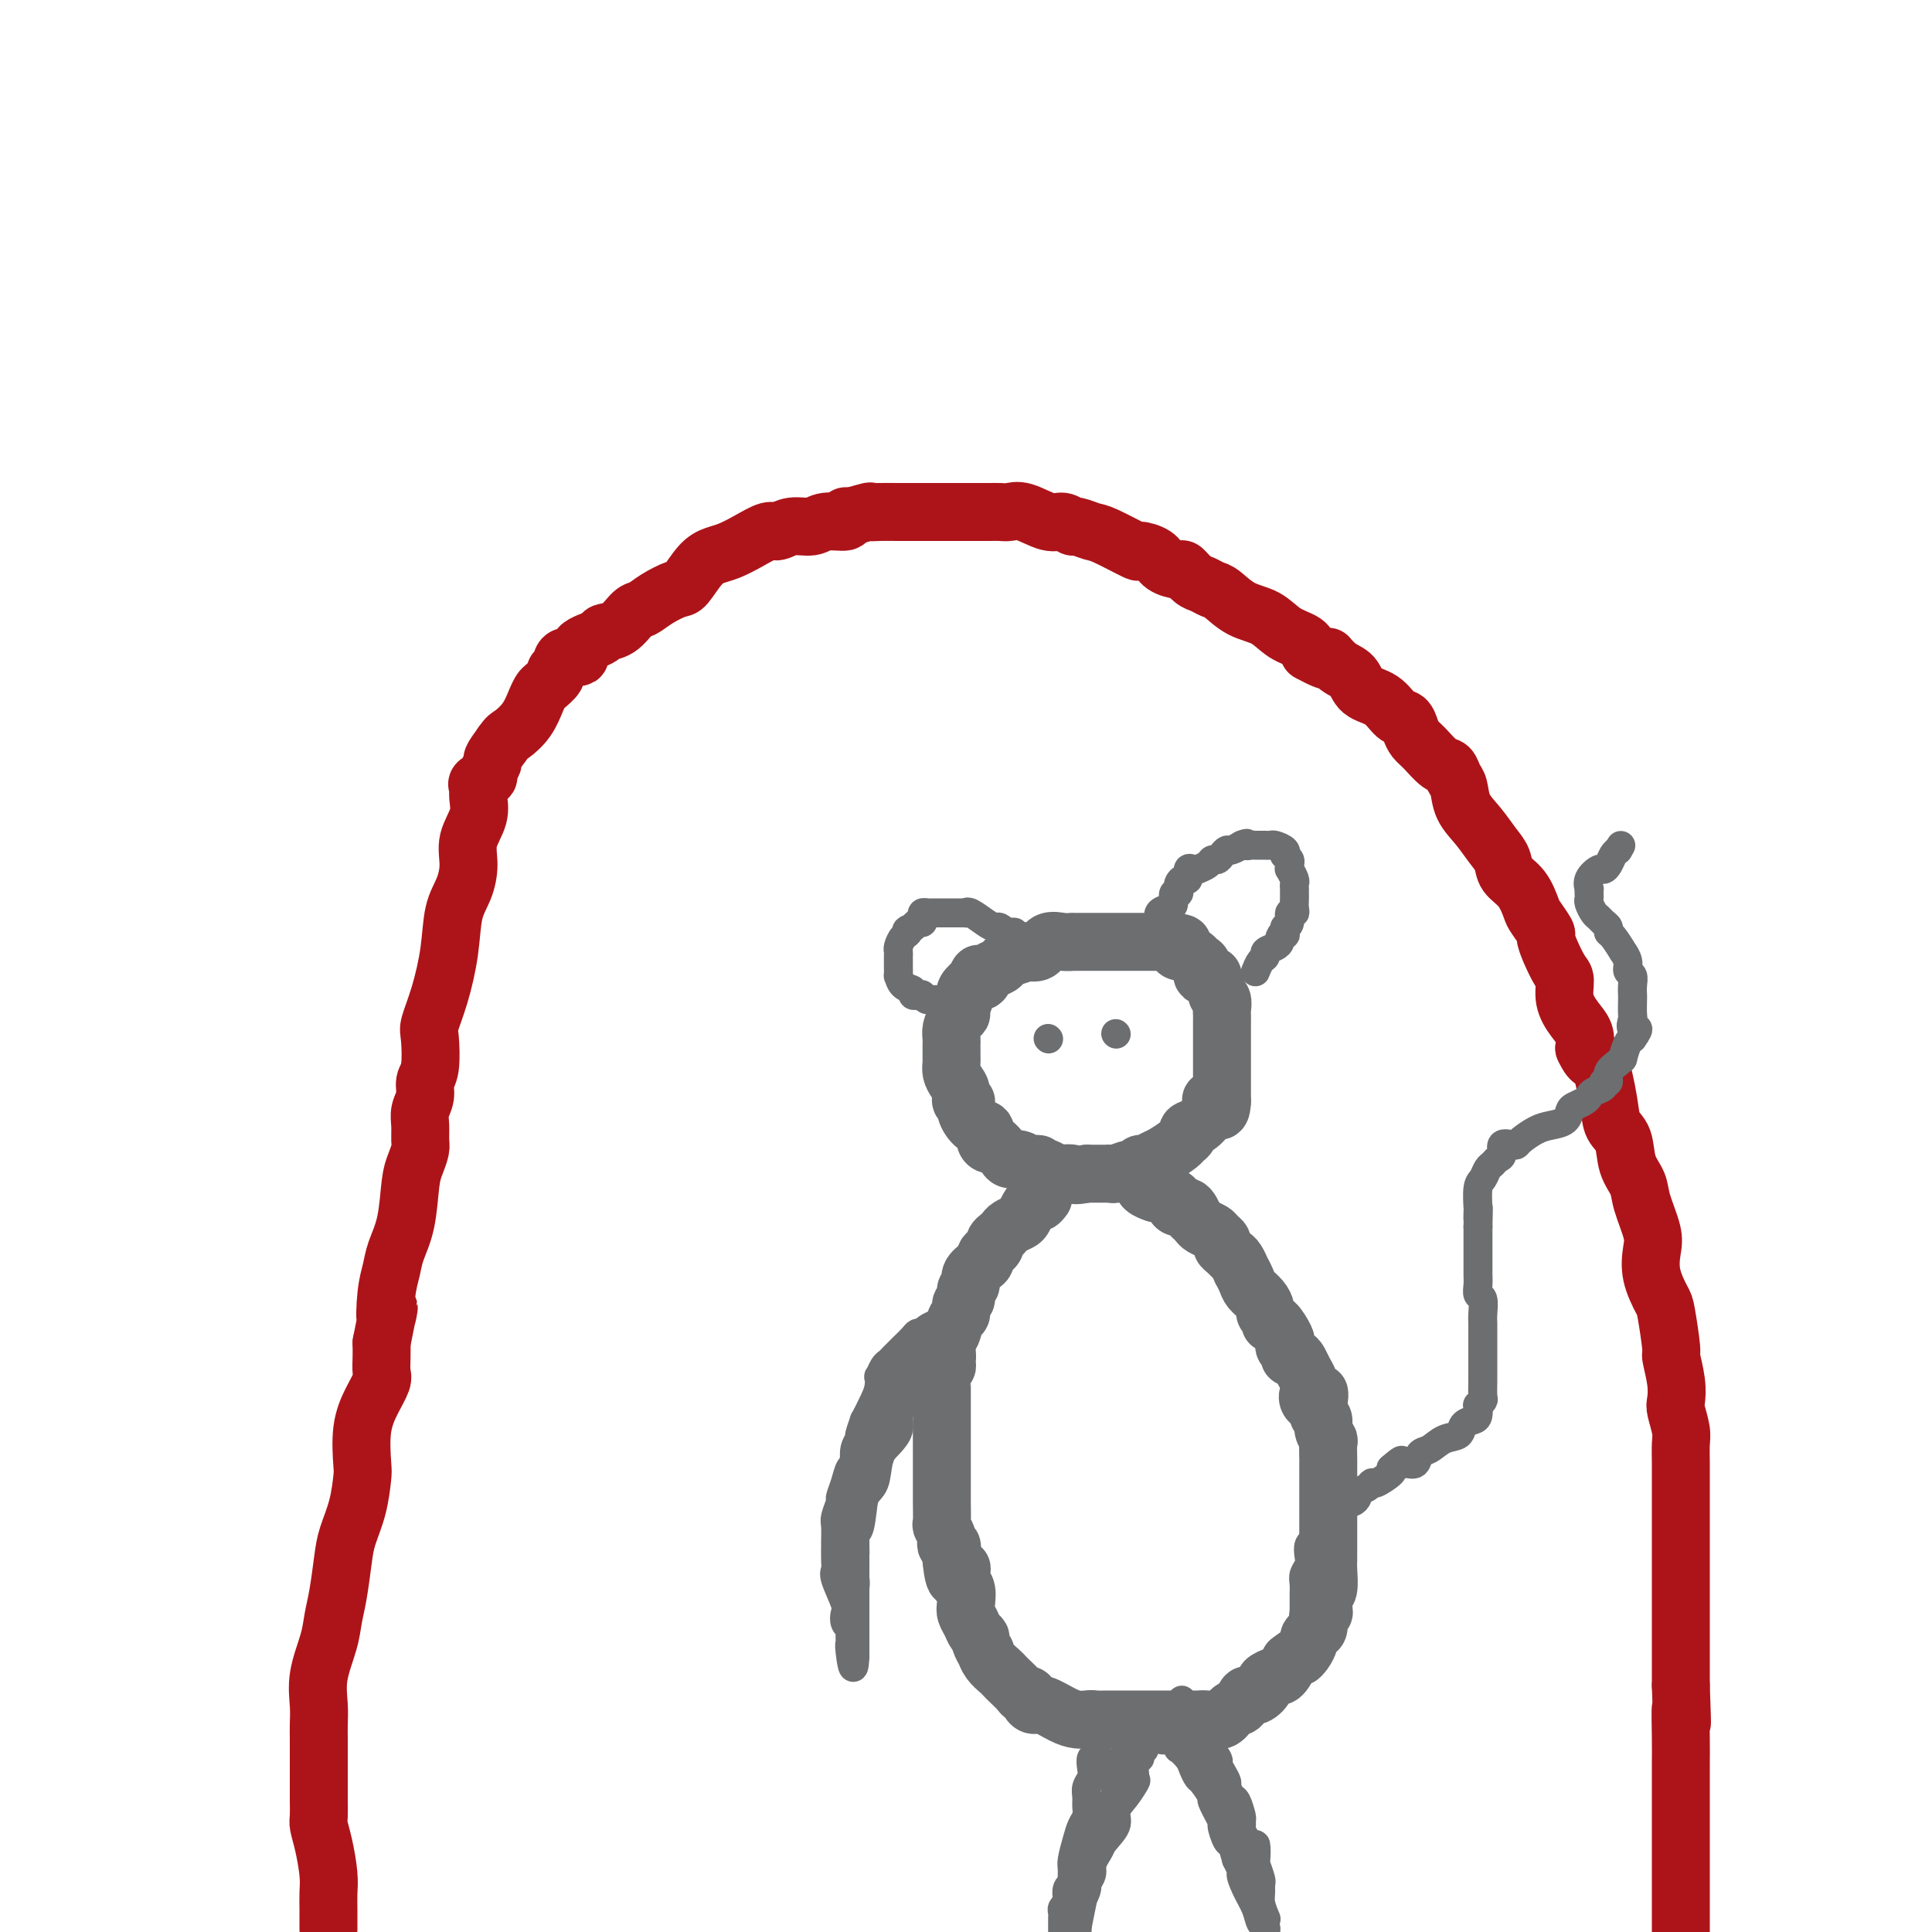<svg viewBox='0 0 400 400' version='1.1' xmlns='http://www.w3.org/2000/svg' xmlns:xlink='http://www.w3.org/1999/xlink'><g fill='none' stroke='#AD1419' stroke-width='12' stroke-linecap='round' stroke-linejoin='round'><path d='M68,399c0.000,0.328 0.001,0.656 0,0c-0.001,-0.656 -0.003,-2.296 0,-3c0.003,-0.704 0.011,-0.472 0,-1c-0.011,-0.528 -0.041,-1.817 0,-3c0.041,-1.183 0.155,-2.261 0,-4c-0.155,-1.739 -0.577,-4.137 -1,-6c-0.423,-1.863 -0.845,-3.189 -1,-4c-0.155,-0.811 -0.041,-1.107 0,-2c0.041,-0.893 0.011,-2.381 0,-3c-0.011,-0.619 -0.003,-0.367 0,-1c0.003,-0.633 0.001,-2.150 0,-3c-0.001,-0.850 0.000,-1.033 0,-2c-0.000,-0.967 -0.002,-2.717 0,-4c0.002,-1.283 0.007,-2.100 0,-3c-0.007,-0.900 -0.027,-1.885 0,-3c0.027,-1.115 0.101,-2.360 0,-4c-0.101,-1.640 -0.378,-3.674 0,-6c0.378,-2.326 1.410,-4.945 2,-7c0.590,-2.055 0.739,-3.544 1,-5c0.261,-1.456 0.634,-2.877 1,-5c0.366,-2.123 0.725,-4.949 1,-7c0.275,-2.051 0.464,-3.327 1,-5c0.536,-1.673 1.417,-3.742 2,-6c0.583,-2.258 0.868,-4.706 1,-6c0.132,-1.294 0.112,-1.434 0,-3c-0.112,-1.566 -0.317,-4.558 0,-7c0.317,-2.442 1.157,-4.334 2,-6c0.843,-1.666 1.690,-3.106 2,-4c0.310,-0.894 0.083,-1.241 0,-2c-0.083,-0.759 -0.024,-1.931 0,-3c0.024,-1.069 0.012,-2.034 0,-3'/><path d='M79,278c2.252,-11.572 1.381,-6.002 1,-5c-0.381,1.002 -0.271,-2.564 0,-5c0.271,-2.436 0.702,-3.744 1,-5c0.298,-1.256 0.462,-2.462 1,-4c0.538,-1.538 1.451,-3.408 2,-6c0.549,-2.592 0.736,-5.905 1,-8c0.264,-2.095 0.606,-2.973 1,-4c0.394,-1.027 0.842,-2.203 1,-3c0.158,-0.797 0.027,-1.214 0,-2c-0.027,-0.786 0.049,-1.939 0,-3c-0.049,-1.061 -0.223,-2.028 0,-3c0.223,-0.972 0.843,-1.949 1,-3c0.157,-1.051 -0.148,-2.178 0,-3c0.148,-0.822 0.751,-1.340 1,-3c0.249,-1.660 0.146,-4.464 0,-6c-0.146,-1.536 -0.334,-1.806 0,-3c0.334,-1.194 1.190,-3.312 2,-6c0.810,-2.688 1.574,-5.947 2,-9c0.426,-3.053 0.514,-5.901 1,-8c0.486,-2.099 1.370,-3.447 2,-5c0.630,-1.553 1.007,-3.309 1,-5c-0.007,-1.691 -0.396,-3.318 0,-5c0.396,-1.682 1.578,-3.421 2,-5c0.422,-1.579 0.084,-2.999 0,-4c-0.084,-1.001 0.087,-1.582 0,-2c-0.087,-0.418 -0.431,-0.674 0,-1c0.431,-0.326 1.638,-0.723 2,-1c0.362,-0.277 -0.119,-0.435 0,-1c0.119,-0.565 0.840,-1.537 1,-2c0.160,-0.463 -0.240,-0.418 0,-1c0.240,-0.582 1.120,-1.791 2,-3'/><path d='M104,154c1.073,-1.565 1.256,-1.479 2,-2c0.744,-0.521 2.050,-1.649 3,-3c0.950,-1.351 1.546,-2.926 2,-4c0.454,-1.074 0.766,-1.648 1,-2c0.234,-0.352 0.389,-0.480 1,-1c0.611,-0.520 1.679,-1.430 2,-2c0.321,-0.570 -0.104,-0.800 0,-1c0.104,-0.200 0.736,-0.372 1,-1c0.264,-0.628 0.159,-1.713 1,-2c0.841,-0.287 2.626,0.223 3,0c0.374,-0.223 -0.664,-1.181 0,-2c0.664,-0.819 3.031,-1.500 4,-2c0.969,-0.500 0.540,-0.819 1,-1c0.460,-0.181 1.807,-0.224 3,-1c1.193,-0.776 2.230,-2.285 3,-3c0.770,-0.715 1.273,-0.636 2,-1c0.727,-0.364 1.678,-1.173 3,-2c1.322,-0.827 3.014,-1.674 4,-2c0.986,-0.326 1.267,-0.131 2,-1c0.733,-0.869 1.919,-2.801 3,-4c1.081,-1.199 2.057,-1.665 3,-2c0.943,-0.335 1.854,-0.539 3,-1c1.146,-0.461 2.527,-1.180 4,-2c1.473,-0.820 3.039,-1.740 4,-2c0.961,-0.260 1.316,0.142 2,0c0.684,-0.142 1.695,-0.826 3,-1c1.305,-0.174 2.902,0.163 4,0c1.098,-0.163 1.696,-0.827 3,-1c1.304,-0.173 3.313,0.146 4,0c0.687,-0.146 0.054,-0.756 0,-1c-0.054,-0.244 0.473,-0.122 1,0'/><path d='M176,107c5.154,-1.464 4.039,-1.124 4,-1c-0.039,0.124 0.997,0.033 2,0c1.003,-0.033 1.973,-0.009 4,0c2.027,0.009 5.109,0.002 7,0c1.891,-0.002 2.589,-0.000 4,0c1.411,0.000 3.534,-0.002 5,0c1.466,0.002 2.276,0.008 3,0c0.724,-0.008 1.362,-0.031 2,0c0.638,0.031 1.274,0.118 2,0c0.726,-0.118 1.540,-0.439 3,0c1.460,0.439 3.564,1.638 5,2c1.436,0.362 2.204,-0.112 3,0c0.796,0.112 1.619,0.812 2,1c0.381,0.188 0.320,-0.136 1,0c0.680,0.136 2.101,0.732 3,1c0.899,0.268 1.275,0.208 3,1c1.725,0.792 4.799,2.437 6,3c1.201,0.563 0.531,0.044 1,0c0.469,-0.044 2.079,0.387 3,1c0.921,0.613 1.153,1.407 2,2c0.847,0.593 2.310,0.986 3,1c0.690,0.014 0.606,-0.349 1,0c0.394,0.349 1.265,1.410 2,2c0.735,0.590 1.333,0.709 2,1c0.667,0.291 1.402,0.753 2,1c0.598,0.247 1.060,0.279 2,1c0.940,0.721 2.357,2.133 4,3c1.643,0.867 3.513,1.191 5,2c1.487,0.809 2.593,2.102 4,3c1.407,0.898 3.116,1.399 4,2c0.884,0.601 0.942,1.300 1,2'/><path d='M271,135c5.779,3.220 4.226,1.270 4,1c-0.226,-0.270 0.873,1.140 2,2c1.127,0.860 2.280,1.171 3,2c0.720,0.829 1.005,2.175 2,3c0.995,0.825 2.700,1.127 4,2c1.300,0.873 2.196,2.315 3,3c0.804,0.685 1.517,0.611 2,1c0.483,0.389 0.735,1.241 1,2c0.265,0.759 0.543,1.425 1,2c0.457,0.575 1.092,1.058 2,2c0.908,0.942 2.087,2.341 3,3c0.913,0.659 1.560,0.577 2,1c0.440,0.423 0.674,1.352 1,2c0.326,0.648 0.746,1.016 1,2c0.254,0.984 0.342,2.585 1,4c0.658,1.415 1.884,2.646 3,4c1.116,1.354 2.120,2.832 3,4c0.880,1.168 1.635,2.027 2,3c0.365,0.973 0.340,2.061 1,3c0.660,0.939 2.004,1.728 3,3c0.996,1.272 1.642,3.028 2,4c0.358,0.972 0.428,1.160 1,2c0.572,0.840 1.646,2.331 2,3c0.354,0.669 -0.012,0.517 0,1c0.012,0.483 0.401,1.603 1,3c0.599,1.397 1.408,3.073 2,4c0.592,0.927 0.968,1.105 1,2c0.032,0.895 -0.280,2.508 0,4c0.280,1.492 1.152,2.863 2,4c0.848,1.137 1.671,2.039 2,3c0.329,0.961 0.165,1.980 0,3'/><path d='M328,217c1.804,3.980 2.313,1.929 3,3c0.687,1.071 1.550,5.262 2,8c0.450,2.738 0.486,4.022 1,5c0.514,0.978 1.504,1.651 2,3c0.496,1.349 0.498,3.374 1,5c0.502,1.626 1.506,2.852 2,4c0.494,1.148 0.479,2.216 1,4c0.521,1.784 1.578,4.283 2,6c0.422,1.717 0.208,2.654 0,4c-0.208,1.346 -0.411,3.103 0,5c0.411,1.897 1.434,3.935 2,5c0.566,1.065 0.674,1.157 1,3c0.326,1.843 0.871,5.436 1,7c0.129,1.564 -0.158,1.097 0,2c0.158,0.903 0.760,3.175 1,5c0.240,1.825 0.117,3.204 0,4c-0.117,0.796 -0.227,1.010 0,2c0.227,0.990 0.793,2.757 1,4c0.207,1.243 0.055,1.963 0,3c-0.055,1.037 -0.015,2.391 0,4c0.015,1.609 0.004,3.471 0,5c-0.004,1.529 -0.001,2.723 0,4c0.001,1.277 0.000,2.637 0,4c-0.000,1.363 -0.000,2.728 0,4c0.000,1.272 0.000,2.450 0,4c-0.000,1.550 -0.000,3.470 0,5c0.000,1.530 0.000,2.670 0,4c-0.000,1.330 -0.000,2.851 0,4c0.000,1.149 0.000,1.925 0,3c-0.000,1.075 -0.000,2.450 0,4c0.000,1.550 0.000,3.275 0,5'/><path d='M348,349c0.464,12.740 0.124,6.090 0,5c-0.124,-1.090 -0.033,3.378 0,6c0.033,2.622 0.009,3.396 0,5c-0.009,1.604 -0.002,4.038 0,6c0.002,1.962 0.001,3.453 0,5c-0.001,1.547 -0.000,3.149 0,6c0.000,2.851 0.000,6.950 0,9c-0.000,2.050 -0.000,2.052 0,3c0.000,0.948 0.000,2.842 0,4c-0.000,1.158 -0.000,1.579 0,2'/></g>
<g fill='none' stroke='#6D6E70' stroke-width='12' stroke-linecap='round' stroke-linejoin='round'><path d='M215,241c-0.356,-0.032 -0.711,-0.064 -1,0c-0.289,0.064 -0.511,0.225 -1,0c-0.489,-0.225 -1.244,-0.835 -2,-1c-0.756,-0.165 -1.512,0.114 -2,0c-0.488,-0.114 -0.709,-0.621 -1,-1c-0.291,-0.379 -0.651,-0.631 -1,-1c-0.349,-0.369 -0.687,-0.857 -1,-1c-0.313,-0.143 -0.599,0.058 -1,0c-0.401,-0.058 -0.915,-0.373 -1,-1c-0.085,-0.627 0.261,-1.564 0,-2c-0.261,-0.436 -1.127,-0.372 -2,-1c-0.873,-0.628 -1.753,-1.950 -2,-3c-0.247,-1.050 0.140,-1.828 0,-2c-0.140,-0.172 -0.808,0.263 -1,0c-0.192,-0.263 0.092,-1.223 0,-2c-0.092,-0.777 -0.561,-1.369 -1,-2c-0.439,-0.631 -0.850,-1.300 -1,-2c-0.150,-0.700 -0.040,-1.430 0,-2c0.040,-0.570 0.011,-0.978 0,-1c-0.011,-0.022 -0.004,0.342 0,0c0.004,-0.342 0.004,-1.391 0,-2c-0.004,-0.609 -0.011,-0.780 0,-1c0.011,-0.220 0.040,-0.491 0,-1c-0.040,-0.509 -0.151,-1.258 0,-2c0.151,-0.742 0.563,-1.476 1,-2c0.437,-0.524 0.900,-0.836 1,-1c0.100,-0.164 -0.164,-0.179 0,-1c0.164,-0.821 0.755,-2.447 1,-3c0.245,-0.553 0.143,-0.034 0,0c-0.143,0.034 -0.327,-0.419 0,-1c0.327,-0.581 1.163,-1.291 2,-2'/><path d='M202,203c0.937,-2.875 0.780,-0.563 1,0c0.220,0.563 0.818,-0.623 1,-1c0.182,-0.377 -0.052,0.054 0,0c0.052,-0.054 0.390,-0.592 1,-1c0.610,-0.408 1.493,-0.684 2,-1c0.507,-0.316 0.640,-0.671 1,-1c0.360,-0.329 0.949,-0.632 2,-1c1.051,-0.368 2.564,-0.803 3,-1c0.436,-0.197 -0.205,-0.158 0,0c0.205,0.158 1.254,0.435 2,0c0.746,-0.435 1.187,-1.581 2,-2c0.813,-0.419 1.996,-0.112 3,0c1.004,0.112 1.829,0.030 2,0c0.171,-0.030 -0.314,-0.008 0,0c0.314,0.008 1.425,0.002 2,0c0.575,-0.002 0.612,-0.001 1,0c0.388,0.001 1.127,0.000 2,0c0.873,-0.000 1.880,-0.000 3,0c1.120,0.000 2.353,0.000 3,0c0.647,-0.000 0.709,-0.000 1,0c0.291,0.000 0.813,0.000 1,0c0.187,-0.000 0.040,-0.000 0,0c-0.040,0.000 0.028,0.000 1,0c0.972,-0.000 2.849,-0.000 4,0c1.151,0.000 1.575,0.000 2,0'/><path d='M242,195c4.339,0.167 2.686,0.583 2,1c-0.686,0.417 -0.406,0.833 0,1c0.406,0.167 0.936,0.085 1,0c0.064,-0.085 -0.339,-0.173 0,0c0.339,0.173 1.419,0.606 2,1c0.581,0.394 0.662,0.749 1,1c0.338,0.251 0.932,0.400 1,1c0.068,0.600 -0.389,1.653 0,2c0.389,0.347 1.625,-0.010 2,0c0.375,0.010 -0.110,0.388 0,1c0.110,0.612 0.814,1.459 1,2c0.186,0.541 -0.146,0.775 0,1c0.146,0.225 0.771,0.441 1,1c0.229,0.559 0.061,1.462 0,2c-0.061,0.538 -0.016,0.712 0,1c0.016,0.288 0.004,0.692 0,1c-0.004,0.308 -0.001,0.521 0,1c0.001,0.479 0.000,1.224 0,2c-0.000,0.776 -0.000,1.583 0,2c0.000,0.417 0.000,0.443 0,1c-0.000,0.557 -0.000,1.646 0,2c0.000,0.354 0.000,-0.026 0,0c-0.000,0.026 -0.000,0.459 0,1c0.000,0.541 0.000,1.192 0,2c-0.000,0.808 -0.000,1.775 0,2c0.000,0.225 0.000,-0.290 0,0c-0.000,0.290 -0.000,1.386 0,2c0.000,0.614 0.000,0.747 0,1c-0.000,0.253 -0.000,0.627 0,1'/><path d='M253,228c-0.141,3.976 -1.493,0.914 -2,0c-0.507,-0.914 -0.168,0.318 0,1c0.168,0.682 0.165,0.812 0,1c-0.165,0.188 -0.493,0.432 -1,1c-0.507,0.568 -1.195,1.461 -2,2c-0.805,0.539 -1.728,0.726 -2,1c-0.272,0.274 0.107,0.636 0,1c-0.107,0.364 -0.701,0.728 -1,1c-0.299,0.272 -0.304,0.450 -1,1c-0.696,0.550 -2.085,1.472 -3,2c-0.915,0.528 -1.356,0.662 -2,1c-0.644,0.338 -1.489,0.879 -2,1c-0.511,0.121 -0.686,-0.178 -1,0c-0.314,0.178 -0.767,0.832 -1,1c-0.233,0.168 -0.248,-0.151 -1,0c-0.752,0.151 -2.243,0.773 -3,1c-0.757,0.227 -0.780,0.061 -1,0c-0.220,-0.061 -0.636,-0.016 -1,0c-0.364,0.016 -0.675,0.004 -1,0c-0.325,-0.004 -0.664,-0.001 -1,0c-0.336,0.001 -0.667,0.000 -1,0c-0.333,-0.000 -0.666,-0.000 -1,0'/><path d='M225,243c-3.041,0.623 -2.643,0.181 -3,0c-0.357,-0.181 -1.469,-0.101 -2,0c-0.531,0.101 -0.483,0.223 -1,0c-0.517,-0.223 -1.601,-0.791 -2,-1c-0.399,-0.209 -0.114,-0.060 0,0c0.114,0.060 0.057,0.030 0,0'/><path d='M216,248c-0.333,0.438 -0.666,0.877 -1,1c-0.334,0.123 -0.671,-0.069 -1,0c-0.329,0.069 -0.652,0.400 -1,1c-0.348,0.600 -0.723,1.470 -1,2c-0.277,0.530 -0.456,0.719 -1,1c-0.544,0.281 -1.451,0.653 -2,1c-0.549,0.347 -0.738,0.670 -1,1c-0.262,0.330 -0.596,0.666 -1,1c-0.404,0.334 -0.878,0.667 -1,1c-0.122,0.333 0.109,0.666 0,1c-0.109,0.334 -0.559,0.670 -1,1c-0.441,0.330 -0.874,0.656 -1,1c-0.126,0.344 0.053,0.707 0,1c-0.053,0.293 -0.339,0.516 -1,1c-0.661,0.484 -1.698,1.228 -2,2c-0.302,0.772 0.130,1.573 0,2c-0.130,0.427 -0.822,0.479 -1,1c-0.178,0.521 0.160,1.509 0,2c-0.160,0.491 -0.817,0.485 -1,1c-0.183,0.515 0.109,1.552 0,2c-0.109,0.448 -0.618,0.309 -1,1c-0.382,0.691 -0.638,2.213 -1,3c-0.362,0.787 -0.829,0.840 -1,1c-0.171,0.160 -0.046,0.428 0,1c0.046,0.572 0.013,1.449 0,2c-0.013,0.551 -0.007,0.775 0,1'/><path d='M196,281c-0.769,2.582 -0.192,0.538 0,0c0.192,-0.538 -0.001,0.430 0,1c0.001,0.570 0.196,0.744 0,1c-0.196,0.256 -0.785,0.596 -1,1c-0.215,0.404 -0.058,0.871 0,1c0.058,0.129 0.015,-0.081 0,0c-0.015,0.081 -0.004,0.453 0,1c0.004,0.547 0.001,1.270 0,2c-0.001,0.730 -0.000,1.466 0,2c0.000,0.534 0.000,0.864 0,2c-0.000,1.136 -0.000,3.078 0,4c0.000,0.922 0.000,0.824 0,1c-0.000,0.176 -0.000,0.625 0,1c0.000,0.375 0.000,0.677 0,1c-0.000,0.323 0.000,0.667 0,1c-0.000,0.333 -0.000,0.657 0,1c0.000,0.343 0.000,0.707 0,1c-0.000,0.293 -0.000,0.517 0,1c0.000,0.483 0.000,1.226 0,2c-0.000,0.774 -0.001,1.579 0,2c0.001,0.421 0.004,0.459 0,1c-0.004,0.541 -0.015,1.583 0,3c0.015,1.417 0.056,3.207 0,4c-0.056,0.793 -0.207,0.590 0,1c0.207,0.410 0.774,1.433 1,2c0.226,0.567 0.113,0.677 0,1c-0.113,0.323 -0.226,0.860 0,1c0.226,0.140 0.793,-0.117 1,0c0.207,0.117 0.056,0.608 0,1c-0.056,0.392 -0.016,0.683 0,1c0.016,0.317 0.008,0.658 0,1'/><path d='M197,323c0.624,6.850 1.683,2.976 2,2c0.317,-0.976 -0.108,0.945 0,2c0.108,1.055 0.750,1.242 1,2c0.250,0.758 0.110,2.087 0,3c-0.110,0.913 -0.188,1.409 0,2c0.188,0.591 0.643,1.277 1,2c0.357,0.723 0.617,1.485 1,2c0.383,0.515 0.889,0.785 1,1c0.111,0.215 -0.174,0.376 0,1c0.174,0.624 0.806,1.712 1,2c0.194,0.288 -0.051,-0.222 0,0c0.051,0.222 0.399,1.176 1,2c0.601,0.824 1.456,1.517 2,2c0.544,0.483 0.777,0.756 1,1c0.223,0.244 0.437,0.460 1,1c0.563,0.540 1.474,1.403 2,2c0.526,0.597 0.667,0.929 1,1c0.333,0.071 0.858,-0.118 1,0c0.142,0.118 -0.100,0.543 0,1c0.100,0.457 0.541,0.946 1,1c0.459,0.054 0.935,-0.325 2,0c1.065,0.325 2.718,1.355 4,2c1.282,0.645 2.191,0.904 3,1c0.809,0.096 1.517,0.027 2,0c0.483,-0.027 0.742,-0.014 1,0'/><path d='M226,356c1.979,0.619 0.426,0.166 0,0c-0.426,-0.166 0.276,-0.044 1,0c0.724,0.044 1.472,0.012 2,0c0.528,-0.012 0.838,-0.003 1,0c0.162,0.003 0.176,0.001 1,0c0.824,-0.001 2.458,-0.000 4,0c1.542,0.000 2.992,0.000 4,0c1.008,-0.000 1.575,-0.000 2,0c0.425,0.000 0.708,0.000 1,0c0.292,-0.000 0.594,-0.000 1,0c0.406,0.000 0.916,0.000 1,0c0.084,-0.000 -0.260,-0.001 0,0c0.260,0.001 1.123,0.002 2,0c0.877,-0.002 1.768,-0.008 2,0c0.232,0.008 -0.194,0.029 0,0c0.194,-0.029 1.007,-0.107 2,0c0.993,0.107 2.166,0.398 3,0c0.834,-0.398 1.328,-1.487 2,-2c0.672,-0.513 1.523,-0.452 2,-1c0.477,-0.548 0.579,-1.706 1,-2c0.421,-0.294 1.159,0.276 2,0c0.841,-0.276 1.783,-1.397 2,-2c0.217,-0.603 -0.293,-0.689 0,-1c0.293,-0.311 1.388,-0.846 2,-1c0.612,-0.154 0.742,0.074 1,0c0.258,-0.074 0.645,-0.450 1,-1c0.355,-0.550 0.677,-1.275 1,-2'/><path d='M267,344c2.575,-2.051 2.013,-1.180 2,-1c-0.013,0.180 0.522,-0.332 1,-1c0.478,-0.668 0.898,-1.492 1,-2c0.102,-0.508 -0.112,-0.700 0,-1c0.112,-0.300 0.552,-0.709 1,-1c0.448,-0.291 0.905,-0.463 1,-1c0.095,-0.537 -0.172,-1.440 0,-2c0.172,-0.560 0.782,-0.777 1,-1c0.218,-0.223 0.044,-0.451 0,-1c-0.044,-0.549 0.041,-1.418 0,-2c-0.041,-0.582 -0.207,-0.875 0,-1c0.207,-0.125 0.788,-0.082 1,-1c0.212,-0.918 0.057,-2.799 0,-4c-0.057,-1.201 -0.015,-1.724 0,-2c0.015,-0.276 0.004,-0.304 0,-1c-0.004,-0.696 -0.001,-2.059 0,-3c0.001,-0.941 0.000,-1.460 0,-2c-0.000,-0.540 -0.000,-1.101 0,-2c0.000,-0.899 0.000,-2.137 0,-3c-0.000,-0.863 -0.000,-1.353 0,-2c0.000,-0.647 0.000,-1.453 0,-2c-0.000,-0.547 -0.000,-0.837 0,-1c0.000,-0.163 0.001,-0.200 0,-1c-0.001,-0.800 -0.004,-2.364 0,-3c0.004,-0.636 0.016,-0.345 0,-1c-0.016,-0.655 -0.060,-2.256 0,-3c0.060,-0.744 0.222,-0.633 0,-1c-0.222,-0.367 -0.829,-1.214 -1,-2c-0.171,-0.786 0.094,-1.510 0,-2c-0.094,-0.490 -0.547,-0.745 -1,-1'/><path d='M273,293c-0.034,-7.048 0.380,-4.167 0,-3c-0.380,1.167 -1.555,0.622 -2,0c-0.445,-0.622 -0.160,-1.319 0,-2c0.160,-0.681 0.197,-1.344 0,-2c-0.197,-0.656 -0.626,-1.303 -1,-2c-0.374,-0.697 -0.692,-1.443 -1,-2c-0.308,-0.557 -0.605,-0.923 -1,-1c-0.395,-0.077 -0.889,0.136 -1,0c-0.111,-0.136 0.160,-0.622 0,-1c-0.160,-0.378 -0.751,-0.647 -1,-1c-0.249,-0.353 -0.157,-0.791 0,-1c0.157,-0.209 0.378,-0.189 0,-1c-0.378,-0.811 -1.355,-2.454 -2,-3c-0.645,-0.546 -0.959,0.006 -1,0c-0.041,-0.006 0.193,-0.568 0,-1c-0.193,-0.432 -0.811,-0.734 -1,-1c-0.189,-0.266 0.050,-0.496 0,-1c-0.050,-0.504 -0.391,-1.282 -1,-2c-0.609,-0.718 -1.487,-1.376 -2,-2c-0.513,-0.624 -0.662,-1.214 -1,-2c-0.338,-0.786 -0.864,-1.769 -1,-2c-0.136,-0.231 0.117,0.289 0,0c-0.117,-0.289 -0.605,-1.387 -1,-2c-0.395,-0.613 -0.698,-0.742 -1,-1c-0.302,-0.258 -0.605,-0.647 -1,-1c-0.395,-0.353 -0.883,-0.672 -1,-1c-0.117,-0.328 0.137,-0.665 0,-1c-0.137,-0.335 -0.666,-0.667 -1,-1c-0.334,-0.333 -0.475,-0.667 -1,-1c-0.525,-0.333 -1.436,-0.667 -2,-1c-0.564,-0.333 -0.782,-0.667 -1,-1'/><path d='M248,253c-2.205,-2.577 -1.217,-1.020 -1,-1c0.217,0.020 -0.337,-1.496 -1,-2c-0.663,-0.504 -1.434,0.005 -2,0c-0.566,-0.005 -0.925,-0.522 -1,-1c-0.075,-0.478 0.136,-0.915 0,-1c-0.136,-0.085 -0.618,0.183 -1,0c-0.382,-0.183 -0.665,-0.817 -1,-1c-0.335,-0.183 -0.723,0.084 -1,0c-0.277,-0.084 -0.442,-0.520 -1,-1c-0.558,-0.480 -1.511,-1.005 -2,-1c-0.489,0.005 -0.516,0.540 0,1c0.516,0.460 1.576,0.846 2,1c0.424,0.154 0.212,0.077 0,0'/></g>
<g fill='none' stroke='#6D6E70' stroke-width='6' stroke-linecap='round' stroke-linejoin='round'><path d='M272,343c0.121,-0.522 0.243,-1.044 0,-2c-0.243,-0.956 -0.850,-2.346 -1,-3c-0.150,-0.654 0.156,-0.570 0,-1c-0.156,-0.430 -0.774,-1.372 -1,-2c-0.226,-0.628 -0.061,-0.942 0,-1c0.061,-0.058 0.016,0.140 0,0c-0.016,-0.140 -0.004,-0.618 0,-1c0.004,-0.382 0.000,-0.669 0,-1c-0.000,-0.331 0.004,-0.708 0,-1c-0.004,-0.292 -0.015,-0.501 0,-1c0.015,-0.499 0.056,-1.289 0,-2c-0.056,-0.711 -0.208,-1.343 0,-2c0.208,-0.657 0.777,-1.341 1,-2c0.223,-0.659 0.101,-1.295 0,-2c-0.101,-0.705 -0.181,-1.479 0,-2c0.181,-0.521 0.622,-0.787 1,-1c0.378,-0.213 0.692,-0.372 1,-1c0.308,-0.628 0.611,-1.726 1,-2c0.389,-0.274 0.864,0.276 1,0c0.136,-0.276 -0.066,-1.380 0,-2c0.066,-0.620 0.400,-0.758 1,-1c0.600,-0.242 1.465,-0.590 2,-1c0.535,-0.410 0.738,-0.883 1,-1c0.262,-0.117 0.581,0.122 1,0c0.419,-0.122 0.936,-0.605 1,-1c0.064,-0.395 -0.326,-0.701 0,-1c0.326,-0.299 1.366,-0.591 2,-1c0.634,-0.409 0.861,-0.934 1,-1c0.139,-0.066 0.191,0.328 1,0c0.809,-0.328 2.374,-1.380 3,-2c0.626,-0.620 0.313,-0.810 0,-1'/><path d='M288,304c3.052,-2.694 2.182,-1.428 2,-1c-0.182,0.428 0.324,0.017 1,0c0.676,-0.017 1.523,0.361 2,0c0.477,-0.361 0.585,-1.463 1,-2c0.415,-0.537 1.137,-0.511 2,-1c0.863,-0.489 1.867,-1.492 3,-2c1.133,-0.508 2.395,-0.522 3,-1c0.605,-0.478 0.553,-1.419 1,-2c0.447,-0.581 1.391,-0.800 2,-1c0.609,-0.200 0.881,-0.380 1,-1c0.119,-0.620 0.084,-1.678 0,-2c-0.084,-0.322 -0.219,0.094 0,0c0.219,-0.094 0.791,-0.698 1,-1c0.209,-0.302 0.056,-0.301 0,-1c-0.056,-0.699 -0.015,-2.099 0,-3c0.015,-0.901 0.004,-1.302 0,-2c-0.004,-0.698 -0.001,-1.694 0,-3c0.001,-1.306 0.001,-2.921 0,-4c-0.001,-1.079 -0.004,-1.622 0,-2c0.004,-0.378 0.015,-0.590 0,-1c-0.015,-0.410 -0.057,-1.017 0,-2c0.057,-0.983 0.211,-2.343 0,-3c-0.211,-0.657 -0.789,-0.613 -1,-1c-0.211,-0.387 -0.057,-1.206 0,-2c0.057,-0.794 0.015,-1.563 0,-2c-0.015,-0.437 -0.004,-0.540 0,-1c0.004,-0.460 0.001,-1.275 0,-2c-0.001,-0.725 -0.000,-1.359 0,-2c0.000,-0.641 0.000,-1.288 0,-2c-0.000,-0.712 -0.000,-1.489 0,-2c0.000,-0.511 0.000,-0.755 0,-1'/><path d='M306,254c0.156,-6.581 0.045,-3.033 0,-2c-0.045,1.033 -0.023,-0.448 0,-1c0.023,-0.552 0.048,-0.175 0,-1c-0.048,-0.825 -0.168,-2.851 0,-4c0.168,-1.149 0.624,-1.420 1,-2c0.376,-0.580 0.673,-1.469 1,-2c0.327,-0.531 0.683,-0.703 1,-1c0.317,-0.297 0.596,-0.720 1,-1c0.404,-0.280 0.933,-0.417 1,-1c0.067,-0.583 -0.327,-1.613 0,-2c0.327,-0.387 1.374,-0.131 2,0c0.626,0.131 0.829,0.138 1,0c0.171,-0.138 0.308,-0.422 1,-1c0.692,-0.578 1.939,-1.450 3,-2c1.061,-0.550 1.937,-0.777 3,-1c1.063,-0.223 2.312,-0.441 3,-1c0.688,-0.559 0.813,-1.459 1,-2c0.187,-0.541 0.436,-0.722 1,-1c0.564,-0.278 1.442,-0.653 2,-1c0.558,-0.347 0.795,-0.666 1,-1c0.205,-0.334 0.379,-0.684 1,-1c0.621,-0.316 1.690,-0.599 2,-1c0.310,-0.401 -0.137,-0.921 0,-1c0.137,-0.079 0.859,0.283 1,0c0.141,-0.283 -0.299,-1.210 0,-2c0.299,-0.790 1.338,-1.441 2,-2c0.662,-0.559 0.948,-1.025 1,-1c0.052,0.025 -0.130,0.543 0,0c0.130,-0.543 0.574,-2.146 1,-3c0.426,-0.854 0.836,-0.958 1,-1c0.164,-0.042 0.082,-0.021 0,0'/><path d='M338,215c2.166,-2.965 0.580,-1.879 0,-2c-0.580,-0.121 -0.156,-1.450 0,-2c0.156,-0.550 0.043,-0.322 0,-1c-0.043,-0.678 -0.016,-2.261 0,-3c0.016,-0.739 0.019,-0.634 0,-1c-0.019,-0.366 -0.062,-1.203 0,-2c0.062,-0.797 0.229,-1.556 0,-2c-0.229,-0.444 -0.852,-0.574 -1,-1c-0.148,-0.426 0.181,-1.147 0,-2c-0.181,-0.853 -0.871,-1.839 -1,-2c-0.129,-0.161 0.302,0.504 0,0c-0.302,-0.504 -1.338,-2.177 -2,-3c-0.662,-0.823 -0.951,-0.797 -1,-1c-0.049,-0.203 0.141,-0.636 0,-1c-0.141,-0.364 -0.612,-0.661 -1,-1c-0.388,-0.339 -0.692,-0.720 -1,-1c-0.308,-0.280 -0.618,-0.457 -1,-1c-0.382,-0.543 -0.834,-1.450 -1,-2c-0.166,-0.550 -0.046,-0.741 0,-1c0.046,-0.259 0.019,-0.585 0,-1c-0.019,-0.415 -0.030,-0.920 0,-1c0.030,-0.080 0.102,0.264 0,0c-0.102,-0.264 -0.378,-1.135 0,-2c0.378,-0.865 1.411,-1.723 2,-2c0.589,-0.277 0.735,0.029 1,0c0.265,-0.029 0.648,-0.392 1,-1c0.352,-0.608 0.672,-1.459 1,-2c0.328,-0.541 0.664,-0.770 1,-1'/><path d='M335,176c1.000,-1.667 0.500,-0.833 0,0'/><path d='M238,193c0.295,0.173 0.591,0.346 1,0c0.409,-0.346 0.932,-1.211 1,-2c0.068,-0.789 -0.318,-1.503 0,-2c0.318,-0.497 1.339,-0.778 2,-1c0.661,-0.222 0.962,-0.384 1,-1c0.038,-0.616 -0.187,-1.684 0,-2c0.187,-0.316 0.785,0.121 1,0c0.215,-0.121 0.048,-0.801 0,-1c-0.048,-0.199 0.025,0.083 0,0c-0.025,-0.083 -0.147,-0.530 0,-1c0.147,-0.470 0.565,-0.963 1,-1c0.435,-0.037 0.888,0.382 1,0c0.112,-0.382 -0.115,-1.566 0,-2c0.115,-0.434 0.574,-0.119 1,0c0.426,0.119 0.821,0.042 1,0c0.179,-0.042 0.142,-0.049 0,0c-0.142,0.049 -0.389,0.154 0,0c0.389,-0.154 1.414,-0.567 2,-1c0.586,-0.433 0.733,-0.886 1,-1c0.267,-0.114 0.653,0.109 1,0c0.347,-0.109 0.654,-0.551 1,-1c0.346,-0.449 0.732,-0.904 1,-1c0.268,-0.096 0.418,0.166 1,0c0.582,-0.166 1.595,-0.762 2,-1c0.405,-0.238 0.203,-0.119 0,0'/><path d='M257,175c1.726,-0.773 1.041,-0.207 1,0c-0.041,0.207 0.563,0.055 1,0c0.437,-0.055 0.709,-0.015 1,0c0.291,0.015 0.602,0.003 1,0c0.398,-0.003 0.885,0.002 1,0c0.115,-0.002 -0.141,-0.011 0,0c0.141,0.011 0.678,0.040 1,0c0.322,-0.040 0.430,-0.151 1,0c0.570,0.151 1.603,0.565 2,1c0.397,0.435 0.159,0.891 0,1c-0.159,0.109 -0.240,-0.130 0,0c0.240,0.130 0.800,0.630 1,1c0.200,0.370 0.039,0.610 0,1c-0.039,0.390 0.042,0.932 0,1c-0.042,0.068 -0.207,-0.336 0,0c0.207,0.336 0.788,1.414 1,2c0.212,0.586 0.057,0.681 0,1c-0.057,0.319 -0.016,0.862 0,1c0.016,0.138 0.005,-0.131 0,0c-0.005,0.131 -0.005,0.660 0,1c0.005,0.340 0.016,0.490 0,1c-0.016,0.510 -0.060,1.380 0,2c0.060,0.620 0.222,0.991 0,1c-0.222,0.009 -0.829,-0.344 -1,0c-0.171,0.344 0.094,1.384 0,2c-0.094,0.616 -0.547,0.808 -1,1'/><path d='M266,192c0.063,2.654 0.219,1.288 0,1c-0.219,-0.288 -0.814,0.500 -1,1c-0.186,0.500 0.039,0.710 0,1c-0.039,0.290 -0.340,0.659 -1,1c-0.660,0.341 -1.680,0.652 -2,1c-0.320,0.348 0.058,0.732 0,1c-0.058,0.268 -0.554,0.418 -1,1c-0.446,0.582 -0.842,1.595 -1,2c-0.158,0.405 -0.079,0.203 0,0'/><path d='M210,193c-0.870,-0.031 -1.741,-0.063 -2,0c-0.259,0.063 0.092,0.219 0,0c-0.092,-0.219 -0.627,-0.815 -1,-1c-0.373,-0.185 -0.582,0.042 -1,0c-0.418,-0.042 -1.043,-0.351 -2,-1c-0.957,-0.649 -2.245,-1.638 -3,-2c-0.755,-0.362 -0.976,-0.097 -1,0c-0.024,0.097 0.148,0.026 0,0c-0.148,-0.026 -0.618,-0.007 -1,0c-0.382,0.007 -0.676,0.002 -1,0c-0.324,-0.002 -0.678,-0.000 -1,0c-0.322,0.000 -0.611,0.000 -1,0c-0.389,-0.000 -0.878,0.000 -1,0c-0.122,-0.000 0.121,-0.001 0,0c-0.121,0.001 -0.607,0.003 -1,0c-0.393,-0.003 -0.693,-0.011 -1,0c-0.307,0.011 -0.621,0.041 -1,0c-0.379,-0.041 -0.823,-0.152 -1,0c-0.177,0.152 -0.089,0.566 0,1c0.089,0.434 0.178,0.886 0,1c-0.178,0.114 -0.622,-0.110 -1,0c-0.378,0.110 -0.689,0.555 -1,1'/><path d='M189,192c-2.038,0.659 -1.135,0.806 -1,1c0.135,0.194 -0.500,0.433 -1,1c-0.500,0.567 -0.866,1.460 -1,2c-0.134,0.540 -0.036,0.727 0,1c0.036,0.273 0.009,0.632 0,1c-0.009,0.368 -0.001,0.747 0,1c0.001,0.253 -0.006,0.382 0,1c0.006,0.618 0.025,1.724 0,2c-0.025,0.276 -0.095,-0.280 0,0c0.095,0.280 0.354,1.394 1,2c0.646,0.606 1.678,0.702 2,1c0.322,0.298 -0.065,0.797 0,1c0.065,0.203 0.581,0.111 1,0c0.419,-0.111 0.739,-0.240 1,0c0.261,0.240 0.462,0.848 1,1c0.538,0.152 1.414,-0.151 2,0c0.586,0.151 0.882,0.758 1,1c0.118,0.242 0.059,0.121 0,0'/><path d='M227,362c0.111,0.893 0.222,1.786 0,2c-0.222,0.214 -0.777,-0.252 -1,0c-0.223,0.252 -0.112,1.222 0,2c0.112,0.778 0.227,1.363 0,2c-0.227,0.637 -0.796,1.325 -1,2c-0.204,0.675 -0.043,1.337 0,2c0.043,0.663 -0.031,1.326 0,2c0.031,0.674 0.166,1.360 0,2c-0.166,0.640 -0.633,1.236 -1,2c-0.367,0.764 -0.633,1.696 -1,3c-0.367,1.304 -0.834,2.978 -1,4c-0.166,1.022 -0.031,1.391 0,2c0.031,0.609 -0.043,1.459 0,2c0.043,0.541 0.204,0.775 0,1c-0.204,0.225 -0.773,0.441 -1,1c-0.227,0.559 -0.113,1.459 0,2c0.113,0.541 0.227,0.721 0,1c-0.227,0.279 -0.793,0.655 -1,1c-0.207,0.345 -0.056,0.660 0,1c0.056,0.340 0.015,0.707 0,1c-0.015,0.293 -0.004,0.512 0,1c0.004,0.488 0.002,1.244 0,2'/><path d='M222,399c0.047,0.327 0.094,0.654 0,0c-0.094,-0.654 -0.329,-2.289 0,-4c0.329,-1.711 1.221,-3.497 2,-5c0.779,-1.503 1.444,-2.723 2,-4c0.556,-1.277 1.004,-2.612 2,-4c0.996,-1.388 2.540,-2.828 3,-4c0.460,-1.172 -0.165,-2.076 0,-3c0.165,-0.924 1.120,-1.868 2,-3c0.880,-1.132 1.685,-2.450 2,-3c0.315,-0.550 0.141,-0.331 0,-1c-0.141,-0.669 -0.248,-2.226 0,-3c0.248,-0.774 0.851,-0.766 1,-1c0.149,-0.234 -0.157,-0.712 0,-1c0.157,-0.288 0.775,-0.387 1,-1c0.225,-0.613 0.056,-1.740 0,-2c-0.056,-0.260 -0.000,0.349 0,0c0.000,-0.349 -0.055,-1.654 0,-2c0.055,-0.346 0.222,0.267 0,1c-0.222,0.733 -0.833,1.586 -1,2c-0.167,0.414 0.110,0.389 0,1c-0.110,0.611 -0.607,1.857 -1,3c-0.393,1.143 -0.684,2.184 -1,3c-0.316,0.816 -0.658,1.408 -1,2'/><path d='M233,370c-1.079,2.374 -1.777,2.309 -2,3c-0.223,0.691 0.029,2.139 0,3c-0.029,0.861 -0.337,1.137 -1,2c-0.663,0.863 -1.679,2.314 -2,3c-0.321,0.686 0.054,0.608 0,1c-0.054,0.392 -0.535,1.255 -1,2c-0.465,0.745 -0.912,1.370 -1,2c-0.088,0.630 0.183,1.263 0,2c-0.183,0.737 -0.820,1.579 -1,2c-0.180,0.421 0.095,0.423 0,1c-0.095,0.577 -0.561,1.731 -1,2c-0.439,0.269 -0.850,-0.345 -1,0c-0.150,0.345 -0.040,1.651 0,2c0.040,0.349 0.011,-0.257 0,0c-0.011,0.257 -0.003,1.378 0,2c0.003,0.622 0.001,0.744 0,1c-0.001,0.256 -0.000,0.644 0,1c0.000,0.356 0.000,0.678 0,1'/><path d='M223,399c-0.087,0.448 -0.174,0.896 0,0c0.174,-0.896 0.610,-3.135 1,-5c0.390,-1.865 0.734,-3.356 1,-5c0.266,-1.644 0.453,-3.441 1,-5c0.547,-1.559 1.453,-2.880 2,-4c0.547,-1.120 0.734,-2.039 1,-3c0.266,-0.961 0.611,-1.963 1,-3c0.389,-1.037 0.821,-2.108 1,-3c0.179,-0.892 0.103,-1.605 0,-2c-0.103,-0.395 -0.235,-0.472 0,-1c0.235,-0.528 0.836,-1.506 1,-2c0.164,-0.494 -0.111,-0.504 0,-1c0.111,-0.496 0.607,-1.480 1,-2c0.393,-0.520 0.684,-0.577 1,-1c0.316,-0.423 0.658,-1.211 1,-2'/><path d='M235,360c2.020,-6.274 1.069,-2.458 1,-1c-0.069,1.458 0.745,0.559 1,0c0.255,-0.559 -0.048,-0.779 0,-1c0.048,-0.221 0.448,-0.444 1,0c0.552,0.444 1.256,1.553 2,2c0.744,0.447 1.527,0.231 2,0c0.473,-0.231 0.637,-0.477 1,0c0.363,0.477 0.924,1.676 1,2c0.076,0.324 -0.332,-0.228 0,0c0.332,0.228 1.403,1.235 2,2c0.597,0.765 0.718,1.287 1,2c0.282,0.713 0.724,1.618 1,2c0.276,0.382 0.385,0.243 1,1c0.615,0.757 1.737,2.410 2,3c0.263,0.590 -0.333,0.117 0,1c0.333,0.883 1.595,3.120 2,4c0.405,0.880 -0.046,0.401 0,1c0.046,0.599 0.589,2.277 1,3c0.411,0.723 0.689,0.492 1,1c0.311,0.508 0.656,1.754 1,3'/><path d='M256,385c2.206,4.418 1.222,2.962 1,3c-0.222,0.038 0.319,1.568 1,3c0.681,1.432 1.502,2.765 2,4c0.498,1.235 0.673,2.371 1,3c0.327,0.629 0.808,0.751 1,1c0.192,0.249 0.096,0.624 0,1'/><path d='M262,397c0.118,0.277 0.235,0.553 0,0c-0.235,-0.553 -0.823,-1.937 -1,-3c-0.177,-1.063 0.056,-1.806 0,-3c-0.056,-1.194 -0.401,-2.838 -1,-4c-0.599,-1.162 -1.453,-1.842 -2,-3c-0.547,-1.158 -0.787,-2.793 -1,-4c-0.213,-1.207 -0.401,-1.987 -1,-3c-0.599,-1.013 -1.611,-2.261 -2,-3c-0.389,-0.739 -0.156,-0.971 0,-1c0.156,-0.029 0.234,0.146 0,0c-0.234,-0.146 -0.780,-0.611 -1,-1c-0.220,-0.389 -0.115,-0.702 0,-1c0.115,-0.298 0.238,-0.581 0,-1c-0.238,-0.419 -0.838,-0.972 -1,-1c-0.162,-0.028 0.115,0.470 0,0c-0.115,-0.470 -0.623,-1.908 -1,-3c-0.377,-1.092 -0.622,-1.837 -1,-2c-0.378,-0.163 -0.889,0.254 -1,0c-0.111,-0.254 0.177,-1.181 0,-2c-0.177,-0.819 -0.818,-1.530 -1,-2c-0.182,-0.470 0.095,-0.700 0,-1c-0.095,-0.300 -0.561,-0.672 -1,-1c-0.439,-0.328 -0.850,-0.614 -1,-1c-0.150,-0.386 -0.040,-0.871 0,-1c0.040,-0.129 0.011,0.100 0,0c-0.011,-0.100 -0.003,-0.527 0,-1c0.003,-0.473 0.001,-0.992 0,-1c-0.001,-0.008 -0.000,0.496 0,1'/><path d='M246,355c-2.520,-6.299 -0.822,-1.046 0,1c0.822,2.046 0.766,0.887 1,1c0.234,0.113 0.759,1.500 1,2c0.241,0.500 0.198,0.113 1,1c0.802,0.887 2.449,3.049 3,4c0.551,0.951 0.007,0.693 0,1c-0.007,0.307 0.523,1.179 1,2c0.477,0.821 0.902,1.589 1,2c0.098,0.411 -0.132,0.463 0,1c0.132,0.537 0.624,1.559 1,2c0.376,0.441 0.635,0.301 1,1c0.365,0.699 0.836,2.238 1,3c0.164,0.762 0.019,0.747 0,1c-0.019,0.253 0.086,0.772 0,1c-0.086,0.228 -0.364,0.163 0,1c0.364,0.837 1.369,2.575 2,3c0.631,0.425 0.887,-0.461 1,0c0.113,0.461 0.083,2.271 0,3c-0.083,0.729 -0.218,0.378 0,1c0.218,0.622 0.790,2.218 1,3c0.210,0.782 0.056,0.749 0,1c-0.056,0.251 -0.016,0.786 0,1c0.016,0.214 0.008,0.107 0,0'/><path d='M194,274c-0.725,0.311 -1.450,0.621 -2,1c-0.550,0.379 -0.925,0.826 -1,1c-0.075,0.174 0.149,0.074 0,0c-0.149,-0.074 -0.670,-0.122 -1,0c-0.330,0.122 -0.470,0.414 -1,1c-0.530,0.586 -1.451,1.465 -2,2c-0.549,0.535 -0.725,0.726 -1,1c-0.275,0.274 -0.648,0.632 -1,1c-0.352,0.368 -0.682,0.745 -1,1c-0.318,0.255 -0.623,0.387 -1,1c-0.377,0.613 -0.827,1.707 -1,2c-0.173,0.293 -0.070,-0.215 0,0c0.070,0.215 0.106,1.154 0,2c-0.106,0.846 -0.353,1.598 -1,3c-0.647,1.402 -1.694,3.452 -2,4c-0.306,0.548 0.128,-0.406 0,0c-0.128,0.406 -0.819,2.172 -1,3c-0.181,0.828 0.148,0.716 0,1c-0.148,0.284 -0.772,0.962 -1,2c-0.228,1.038 -0.061,2.435 0,3c0.061,0.565 0.016,0.298 0,1c-0.016,0.702 -0.004,2.373 0,3c0.004,0.627 0.001,0.210 0,1c-0.001,0.790 -0.000,2.788 0,4c0.000,1.212 0.000,1.638 0,2c-0.000,0.362 -0.000,0.660 0,1c0.000,0.340 0.000,0.721 0,1c-0.000,0.279 -0.000,0.456 0,1c0.000,0.544 0.000,1.454 0,2c-0.000,0.546 -0.000,0.727 0,1c0.000,0.273 0.000,0.636 0,1'/><path d='M177,321c-0.308,4.454 -0.079,2.091 0,1c0.079,-1.091 0.009,-0.908 0,-1c-0.009,-0.092 0.043,-0.459 0,-1c-0.043,-0.541 -0.181,-1.258 0,-2c0.181,-0.742 0.681,-1.511 1,-3c0.319,-1.489 0.457,-3.700 1,-5c0.543,-1.300 1.489,-1.689 2,-3c0.511,-1.311 0.586,-3.546 1,-5c0.414,-1.454 1.168,-2.129 2,-3c0.832,-0.871 1.743,-1.939 2,-3c0.257,-1.061 -0.138,-2.114 0,-3c0.138,-0.886 0.810,-1.604 1,-2c0.190,-0.396 -0.103,-0.469 0,-1c0.103,-0.531 0.601,-1.518 1,-2c0.399,-0.482 0.698,-0.458 1,-1c0.302,-0.542 0.607,-1.651 1,-2c0.393,-0.349 0.875,0.061 1,0c0.125,-0.061 -0.108,-0.595 0,-1c0.108,-0.405 0.555,-0.683 1,-1c0.445,-0.317 0.887,-0.673 1,-1c0.113,-0.327 -0.104,-0.624 0,-1c0.104,-0.376 0.528,-0.832 1,-1c0.472,-0.168 0.992,-0.048 1,0c0.008,0.048 -0.496,0.024 -1,0'/><path d='M194,280c1.682,-3.156 -0.113,-0.045 -1,1c-0.887,1.045 -0.867,0.025 -1,0c-0.133,-0.025 -0.418,0.946 -1,2c-0.582,1.054 -1.461,2.193 -2,3c-0.539,0.807 -0.740,1.284 -1,2c-0.260,0.716 -0.580,1.672 -1,2c-0.420,0.328 -0.939,0.027 -1,0c-0.061,-0.027 0.338,0.220 0,1c-0.338,0.780 -1.411,2.093 -2,3c-0.589,0.907 -0.693,1.409 -1,2c-0.307,0.591 -0.818,1.271 -1,2c-0.182,0.729 -0.034,1.508 0,2c0.034,0.492 -0.045,0.697 0,1c0.045,0.303 0.215,0.703 0,1c-0.215,0.297 -0.814,0.489 -1,1c-0.186,0.511 0.041,1.340 0,2c-0.041,0.660 -0.350,1.150 -1,2c-0.650,0.850 -1.642,2.060 -2,3c-0.358,0.940 -0.082,1.611 0,2c0.082,0.389 -0.031,0.498 0,1c0.031,0.502 0.204,1.398 0,2c-0.204,0.602 -0.787,0.909 -1,1c-0.213,0.091 -0.057,-0.034 0,0c0.057,0.034 0.015,0.227 0,1c-0.015,0.773 -0.004,2.127 0,3c0.004,0.873 0.001,1.265 0,2c-0.001,0.735 -0.000,1.813 0,3c0.000,1.187 0.000,2.483 0,3c-0.000,0.517 -0.000,0.255 0,1c0.000,0.745 0.000,2.499 0,3c-0.000,0.501 -0.000,-0.249 0,-1'/><path d='M177,331c-0.773,4.730 -0.204,0.054 0,-2c0.204,-2.054 0.043,-1.487 0,-2c-0.043,-0.513 0.030,-2.106 0,-4c-0.030,-1.894 -0.164,-4.090 0,-5c0.164,-0.910 0.625,-0.534 1,-2c0.375,-1.466 0.664,-4.774 1,-7c0.336,-2.226 0.719,-3.371 1,-4c0.281,-0.629 0.459,-0.741 1,-2c0.541,-1.259 1.443,-3.664 2,-5c0.557,-1.336 0.769,-1.603 1,-2c0.231,-0.397 0.482,-0.925 1,-2c0.518,-1.075 1.305,-2.697 2,-4c0.695,-1.303 1.300,-2.287 2,-3c0.700,-0.713 1.497,-1.155 2,-2c0.503,-0.845 0.713,-2.092 1,-3c0.287,-0.908 0.650,-1.478 1,-2c0.350,-0.522 0.686,-0.996 1,-1c0.314,-0.004 0.607,0.463 0,1c-0.607,0.537 -2.112,1.143 -3,2c-0.888,0.857 -1.159,1.963 -2,3c-0.841,1.037 -2.253,2.004 -3,3c-0.747,0.996 -0.829,2.019 -1,3c-0.171,0.981 -0.431,1.918 -1,3c-0.569,1.082 -1.448,2.309 -2,3c-0.552,0.691 -0.776,0.845 -1,1'/><path d='M181,298c-1.890,3.279 -0.114,1.978 0,2c0.114,0.022 -1.433,1.368 -2,2c-0.567,0.632 -0.155,0.550 0,1c0.155,0.450 0.052,1.433 0,2c-0.052,0.567 -0.052,0.718 0,1c0.052,0.282 0.158,0.695 0,1c-0.158,0.305 -0.578,0.500 -1,1c-0.422,0.500 -0.845,1.304 -1,2c-0.155,0.696 -0.042,1.285 0,2c0.042,0.715 0.011,1.558 0,2c-0.011,0.442 -0.003,0.485 0,1c0.003,0.515 0.001,1.503 0,2c-0.001,0.497 -0.000,0.504 0,1c0.000,0.496 0.000,1.480 0,2c-0.000,0.520 -0.000,0.577 0,1c0.000,0.423 0.000,1.213 0,2c-0.000,0.787 -0.000,1.573 0,2c0.000,0.427 0.000,0.496 0,1c-0.000,0.504 -0.000,1.445 0,2c0.000,0.555 0.000,0.726 0,1c-0.000,0.274 -0.000,0.652 0,1c0.000,0.348 0.000,0.666 0,1c-0.000,0.334 -0.000,0.685 0,1c0.000,0.315 0.000,0.596 0,1c-0.000,0.404 -0.000,0.931 0,1c0.000,0.069 0.000,-0.321 0,0c-0.000,0.321 -0.000,1.354 0,2c0.000,0.646 0.000,0.905 0,2c-0.000,1.095 -0.000,3.026 0,4c0.000,0.974 0.000,0.993 0,1c-0.000,0.007 0.000,0.004 0,0'/><path d='M177,343c-0.228,4.662 -0.797,0.816 -1,-1c-0.203,-1.816 -0.041,-1.604 0,-2c0.041,-0.396 -0.040,-1.401 0,-2c0.040,-0.599 0.199,-0.790 0,-1c-0.199,-0.210 -0.757,-0.437 -1,-1c-0.243,-0.563 -0.170,-1.462 0,-2c0.170,-0.538 0.438,-0.716 0,-2c-0.438,-1.284 -1.582,-3.676 -2,-5c-0.418,-1.324 -0.112,-1.580 0,-2c0.112,-0.420 0.029,-1.003 0,-2c-0.029,-0.997 -0.004,-2.408 0,-3c0.004,-0.592 -0.014,-0.367 0,-1c0.014,-0.633 0.059,-2.126 0,-3c-0.059,-0.874 -0.223,-1.131 0,-2c0.223,-0.869 0.834,-2.351 1,-3c0.166,-0.649 -0.114,-0.466 0,-1c0.114,-0.534 0.622,-1.787 1,-3c0.378,-1.213 0.627,-2.387 1,-3c0.373,-0.613 0.869,-0.664 1,-1c0.131,-0.336 -0.105,-0.958 0,-2c0.105,-1.042 0.549,-2.504 1,-3c0.451,-0.496 0.910,-0.027 1,0c0.090,0.027 -0.187,-0.387 0,-1c0.187,-0.613 0.839,-1.425 1,-2c0.161,-0.575 -0.169,-0.912 0,-1c0.169,-0.088 0.837,0.075 1,0c0.163,-0.075 -0.180,-0.387 0,-1c0.180,-0.613 0.883,-1.525 1,-2c0.117,-0.475 -0.353,-0.512 0,-1c0.353,-0.488 1.529,-1.425 2,-2c0.471,-0.575 0.235,-0.787 0,-1'/><path d='M184,287c1.657,-4.648 0.300,-1.768 0,-1c-0.300,0.768 0.456,-0.578 1,-1c0.544,-0.422 0.877,0.079 1,0c0.123,-0.079 0.035,-0.737 0,-1c-0.035,-0.263 -0.018,-0.132 0,0'/><path d='M217,215c0.000,0.000 0.100,0.100 0.1,0.1'/><path d='M231,214c0.000,0.000 0.100,0.100 0.1,0.1'/></g>
</svg>